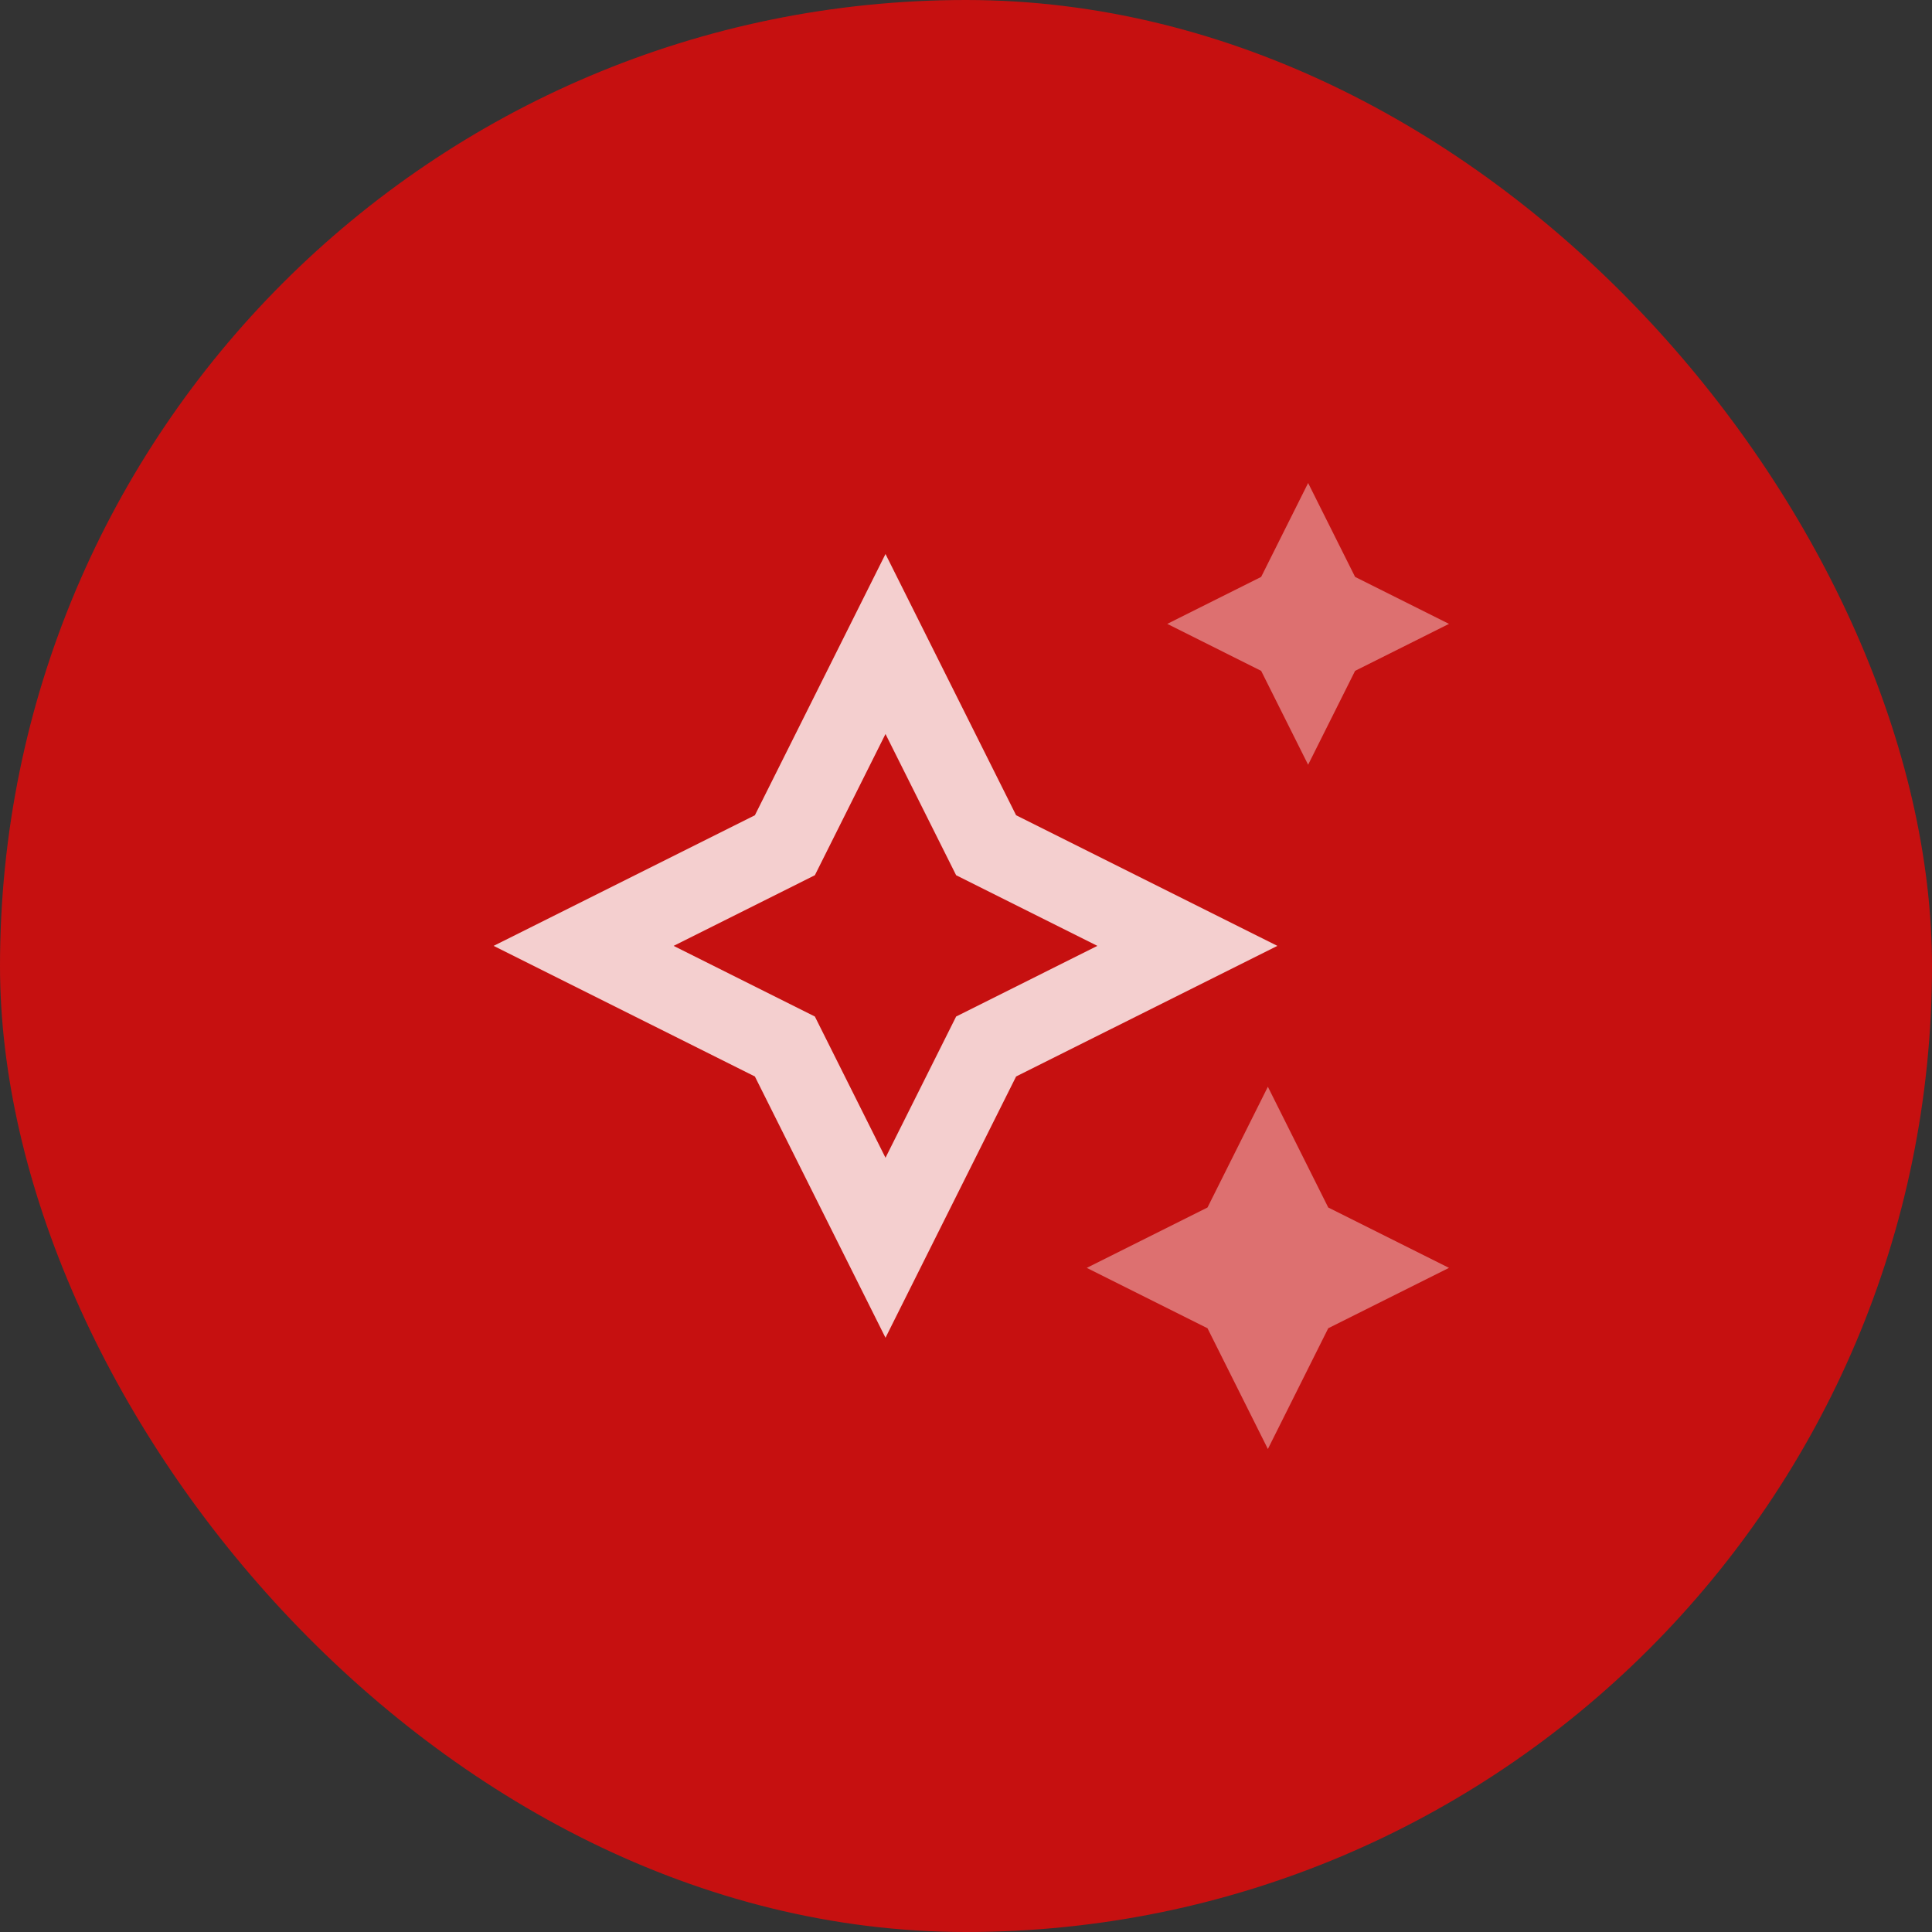 <?xml version="1.0" encoding="UTF-8"?> <svg xmlns="http://www.w3.org/2000/svg" width="48" height="48" viewBox="0 0 48 48" fill="none"><rect x="0" y="0" width="48" height="48" fill="#333333" stroke="none"/><rect width="48" height="48" rx="24" fill="#C61010"></rect><g clip-path="url(#clip0_227_1278)"><path d="M31.333 16.667L32.5 19L33.667 16.667L36 15.5L33.667 14.333L32.5 12L31.333 14.333L29 15.5L31.333 16.667Z" fill="white" fill-opacity="0.4"></path><path fill-rule="evenodd" clip-rule="evenodd" d="M22 33.236L18.755 26.745L12.264 23.5L18.755 20.255L22 13.764L25.245 20.255L31.736 23.5L25.245 26.745L22 33.236ZM16.736 23.5L20.245 25.255L22 28.764L23.755 25.255L27.264 23.5L23.755 21.745L22 18.236L20.245 21.745L16.736 23.5Z" fill="white" fill-opacity="0.8"></path><path d="M30 33L31.5 36L33 33L36 31.5L33 30L31.5 27L30 30L27 31.5L30 33Z" fill="white" fill-opacity="0.4"></path></g><defs><clipPath id="clip0_227_1278"><rect width="24" height="24" fill="white" transform="translate(12 12)"></rect></clipPath></defs></svg> 